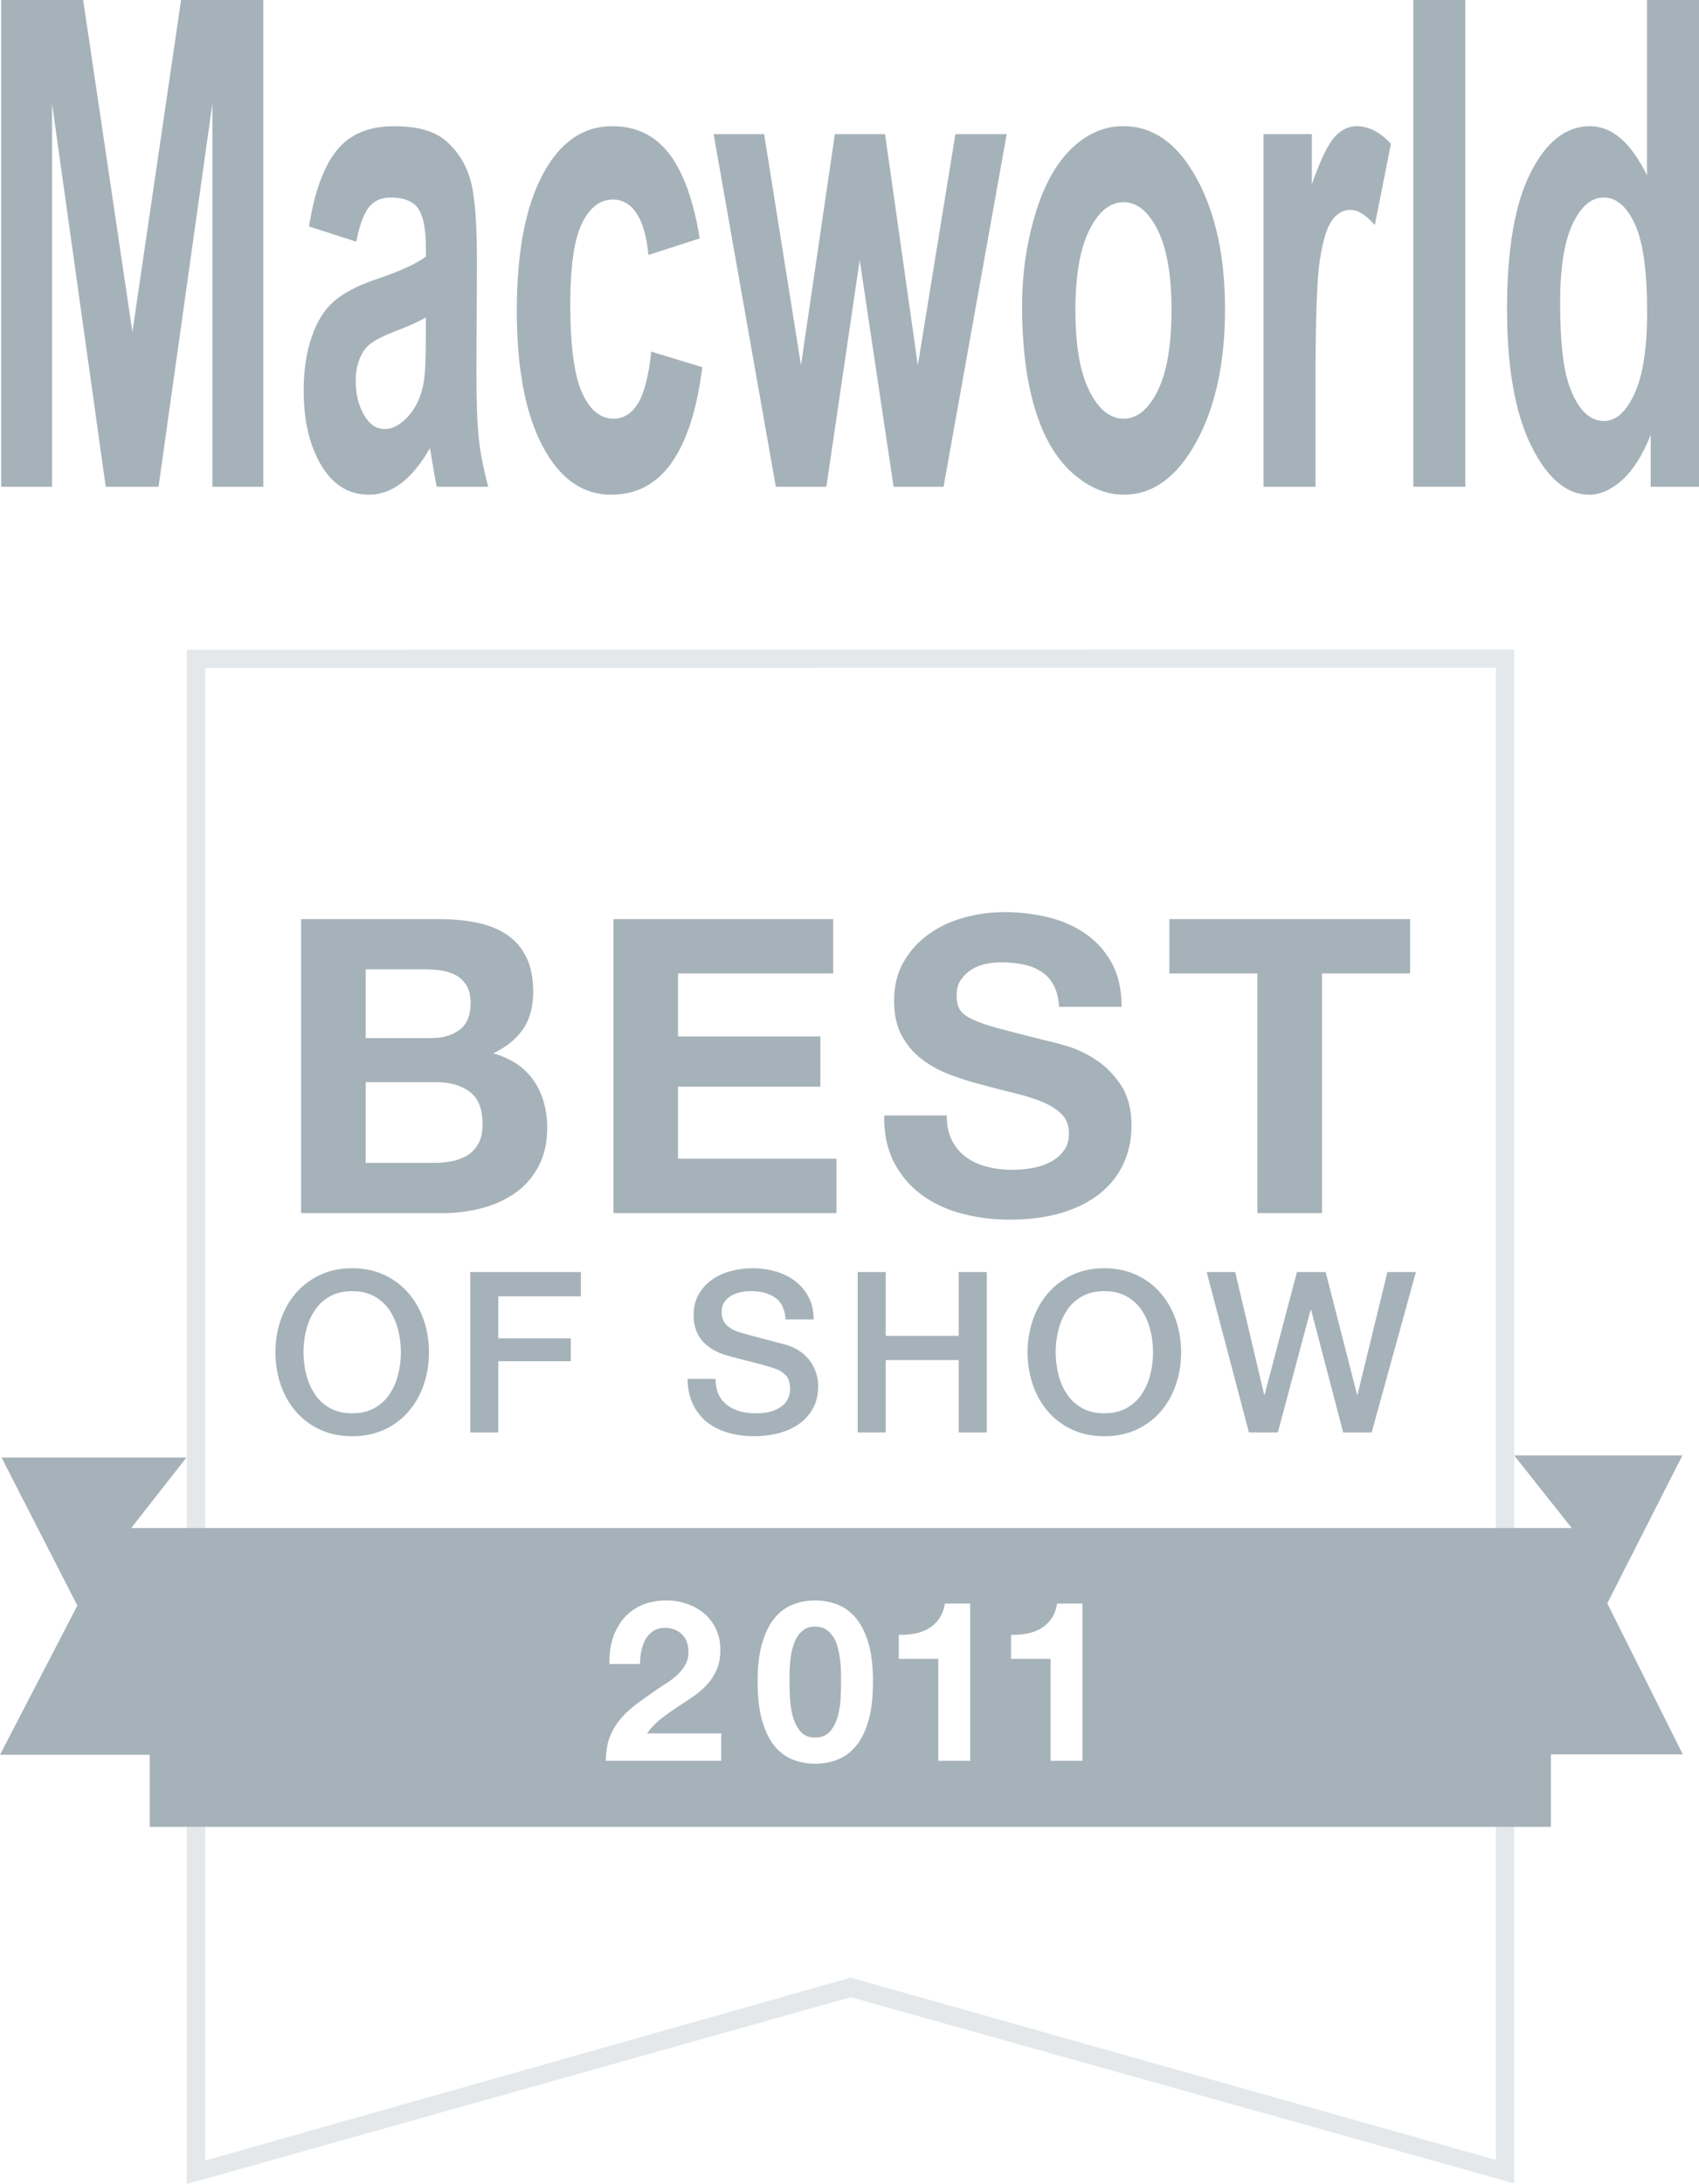 <?xml version="1.0" encoding="utf-8"?>
<!-- Generator: Adobe Illustrator 17.0.0, SVG Export Plug-In . SVG Version: 6.00 Build 0)  -->
<!DOCTYPE svg PUBLIC "-//W3C//DTD SVG 1.1//EN" "http://www.w3.org/Graphics/SVG/1.1/DTD/svg11.dtd">
<svg version="1.1" id="Layer_1" xmlns="http://www.w3.org/2000/svg" xmlns:xlink="http://www.w3.org/1999/xlink" x="0px" y="0px"
	 width="90.833px" height="116.705px" viewBox="0 0 90.833 116.705" enable-background="new 0 0 90.833 116.705"
	 xml:space="preserve">
<g opacity="0.6">
	<path opacity="0.3" fill-rule="evenodd" clip-rule="evenodd" fill="#6A7F8A" d="M9.987,34.721v81.984l35.494-9.986l35.476,9.952
		V34.707L9.987,34.721z M79.977,115.415l-34.496-9.739l-34.514,9.772V35.691l69.01-0.007V115.415z"/>
	<g>
		<g>
			<g>
				<path fill-rule="evenodd" clip-rule="evenodd" fill="#6A7F8A" d="M21.841,69.101c-0.352-0.408-0.782-0.732-1.29-0.972
					c-0.508-0.24-1.082-0.36-1.722-0.36c-0.64,0-1.214,0.12-1.722,0.36c-0.508,0.24-0.938,0.564-1.29,0.972
					c-0.352,0.408-0.622,0.884-0.81,1.428c-0.188,0.544-0.282,1.12-0.282,1.728c0,0.616,0.094,1.196,0.282,1.74
					c0.188,0.544,0.458,1.02,0.81,1.428c0.352,0.408,0.782,0.73,1.29,0.966c0.508,0.236,1.082,0.354,1.722,0.354
					c0.64,0,1.214-0.118,1.722-0.354c0.508-0.236,0.938-0.558,1.29-0.966c0.352-0.408,0.622-0.884,0.81-1.428
					c0.188-0.544,0.282-1.124,0.282-1.74c0-0.608-0.094-1.184-0.282-1.728C22.463,69.985,22.193,69.509,21.841,69.101z
					 M21.283,73.457c-0.1,0.392-0.254,0.742-0.462,1.05c-0.208,0.308-0.478,0.554-0.81,0.738c-0.332,0.184-0.726,0.276-1.182,0.276
					s-0.85-0.092-1.182-0.276c-0.332-0.184-0.602-0.43-0.81-0.738c-0.208-0.308-0.362-0.658-0.462-1.05
					c-0.1-0.392-0.15-0.792-0.15-1.2c0-0.408,0.05-0.808,0.15-1.2c0.1-0.392,0.254-0.742,0.462-1.05
					c0.208-0.308,0.478-0.554,0.81-0.738c0.332-0.184,0.726-0.276,1.182-0.276s0.85,0.092,1.182,0.276
					c0.332,0.184,0.602,0.43,0.81,0.738c0.208,0.308,0.362,0.658,0.462,1.05c0.1,0.392,0.15,0.792,0.15,1.2
					C21.433,72.665,21.383,73.065,21.283,73.457z M25.141,76.541h1.5v-3.804h3.876v-1.224h-3.876v-2.244h4.416v-1.296h-5.916V76.541
					z M43.327,72.755c-0.14-0.196-0.314-0.37-0.522-0.522c-0.208-0.152-0.452-0.272-0.732-0.36c-0.112-0.032-0.298-0.082-0.558-0.15
					c-0.26-0.068-0.526-0.138-0.798-0.21c-0.272-0.072-0.518-0.138-0.738-0.198c-0.22-0.06-0.346-0.094-0.378-0.102
					c-0.304-0.088-0.55-0.218-0.738-0.39c-0.188-0.172-0.282-0.41-0.282-0.714c0-0.216,0.05-0.396,0.15-0.54
					c0.1-0.144,0.226-0.258,0.378-0.342c0.152-0.084,0.32-0.144,0.504-0.18c0.184-0.036,0.364-0.054,0.54-0.054
					c0.52,0,0.948,0.114,1.284,0.342c0.336,0.228,0.524,0.618,0.564,1.17h1.5c0-0.448-0.088-0.842-0.264-1.182
					c-0.176-0.34-0.414-0.626-0.714-0.858c-0.3-0.232-0.648-0.406-1.044-0.522c-0.396-0.116-0.818-0.174-1.266-0.174
					c-0.384,0-0.764,0.05-1.14,0.15c-0.376,0.1-0.712,0.254-1.008,0.462c-0.296,0.208-0.534,0.47-0.714,0.786
					c-0.18,0.316-0.27,0.69-0.27,1.122c0,0.224,0.03,0.444,0.09,0.66c0.06,0.216,0.162,0.42,0.306,0.612
					c0.144,0.192,0.338,0.366,0.582,0.522c0.244,0.156,0.55,0.282,0.918,0.378c0.592,0.16,1.09,0.29,1.494,0.39
					c0.404,0.1,0.758,0.206,1.062,0.318c0.176,0.064,0.338,0.174,0.486,0.33c0.148,0.156,0.222,0.398,0.222,0.726
					c0,0.16-0.032,0.318-0.096,0.474c-0.064,0.156-0.168,0.294-0.312,0.414c-0.144,0.12-0.332,0.218-0.564,0.294
					c-0.232,0.076-0.512,0.114-0.84,0.114c-0.304,0-0.586-0.034-0.846-0.102c-0.26-0.068-0.49-0.176-0.69-0.324
					c-0.2-0.148-0.356-0.338-0.468-0.57c-0.112-0.232-0.168-0.512-0.168-0.84h-1.5c0.008,0.528,0.108,0.986,0.3,1.374
					c0.192,0.388,0.448,0.706,0.768,0.954c0.32,0.248,0.696,0.432,1.128,0.552s0.892,0.18,1.38,0.18c0.424,0,0.84-0.05,1.248-0.15
					c0.408-0.1,0.772-0.258,1.092-0.474c0.32-0.216,0.578-0.494,0.774-0.834c0.196-0.34,0.294-0.75,0.294-1.23
					c0-0.224-0.034-0.448-0.102-0.672C43.571,73.161,43.467,72.951,43.327,72.755z M51.253,71.381h-3.9v-3.408h-1.5v8.568h1.5
					v-3.864h3.9v3.864h1.5v-8.568h-1.5V71.381z M62.053,69.101c-0.352-0.408-0.782-0.732-1.29-0.972
					c-0.508-0.24-1.082-0.36-1.722-0.36c-0.64,0-1.214,0.12-1.722,0.36c-0.508,0.24-0.938,0.564-1.29,0.972
					c-0.352,0.408-0.622,0.884-0.81,1.428c-0.188,0.544-0.282,1.12-0.282,1.728c0,0.616,0.094,1.196,0.282,1.74
					c0.188,0.544,0.458,1.02,0.81,1.428c0.352,0.408,0.782,0.73,1.29,0.966c0.508,0.236,1.082,0.354,1.722,0.354
					c0.64,0,1.214-0.118,1.722-0.354s0.938-0.558,1.29-0.966c0.352-0.408,0.622-0.884,0.81-1.428
					c0.188-0.544,0.282-1.124,0.282-1.74c0-0.608-0.094-1.184-0.282-1.728C62.675,69.985,62.405,69.509,62.053,69.101z
					 M61.495,73.457c-0.1,0.392-0.254,0.742-0.462,1.05c-0.208,0.308-0.478,0.554-0.81,0.738c-0.332,0.184-0.726,0.276-1.182,0.276
					s-0.85-0.092-1.182-0.276c-0.332-0.184-0.602-0.43-0.81-0.738c-0.208-0.308-0.362-0.658-0.462-1.05
					c-0.1-0.392-0.15-0.792-0.15-1.2c0-0.408,0.05-0.808,0.15-1.2c0.1-0.392,0.254-0.742,0.462-1.05
					c0.208-0.308,0.478-0.554,0.81-0.738c0.332-0.184,0.726-0.276,1.182-0.276s0.85,0.092,1.182,0.276
					c0.332,0.184,0.602,0.43,0.81,0.738c0.208,0.308,0.362,0.658,0.462,1.05c0.1,0.392,0.15,0.792,0.15,1.2
					C61.645,72.665,61.595,73.065,61.495,73.457z M74.173,67.973l-1.596,6.552h-0.024l-1.68-6.552h-1.536l-1.728,6.552h-0.024
					l-1.548-6.552h-1.524l2.256,8.568h1.548l1.752-6.552h0.024l1.716,6.552h1.524l2.364-8.568H74.173z M27.549,63.743
					c0.521-0.366,0.935-0.839,1.243-1.419c0.308-0.579,0.462-1.265,0.462-2.057c0-0.983-0.239-1.822-0.715-2.519
					c-0.477-0.696-1.199-1.184-2.167-1.463c0.704-0.337,1.236-0.77,1.595-1.298c0.359-0.528,0.539-1.188,0.539-1.98
					c0-0.733-0.121-1.349-0.363-1.848c-0.242-0.498-0.583-0.898-1.023-1.199c-0.44-0.301-0.968-0.517-1.584-0.649
					c-0.616-0.132-1.298-0.198-2.046-0.198h-7.392v15.708h7.612c0.704,0,1.39-0.088,2.057-0.264
					C26.434,64.381,27.028,64.11,27.549,63.743z M19.551,51.797h3.234c0.308,0,0.605,0.026,0.891,0.077
					c0.286,0.052,0.539,0.143,0.759,0.275c0.22,0.132,0.396,0.316,0.528,0.55c0.132,0.235,0.198,0.535,0.198,0.902
					c0,0.66-0.198,1.137-0.594,1.43c-0.396,0.294-0.902,0.44-1.518,0.44h-3.498V51.797z M25.03,61.708
					c-0.235,0.154-0.506,0.264-0.814,0.33c-0.308,0.066-0.631,0.099-0.968,0.099h-3.696v-4.312h3.762
					c0.748,0,1.349,0.172,1.804,0.517c0.454,0.345,0.682,0.92,0.682,1.727c0,0.411-0.07,0.748-0.209,1.012
					C25.451,61.345,25.264,61.554,25.03,61.708z M36.249,58.067h7.612v-2.684h-7.612v-3.366h8.294v-2.904H32.795v15.708h11.924
					v-2.904h-8.47V58.067z M58.832,63.754c0.55-0.447,0.964-0.979,1.243-1.595c0.278-0.616,0.418-1.283,0.418-2.002
					c0-0.88-0.187-1.602-0.561-2.167c-0.374-0.564-0.818-1.016-1.331-1.353c-0.514-0.337-1.031-0.583-1.551-0.737
					c-0.521-0.154-0.928-0.26-1.221-0.319c-0.983-0.249-1.779-0.454-2.387-0.616c-0.609-0.161-1.086-0.323-1.43-0.484
					c-0.345-0.161-0.576-0.337-0.693-0.528c-0.118-0.19-0.176-0.44-0.176-0.748c0-0.337,0.073-0.616,0.22-0.836
					c0.146-0.22,0.333-0.403,0.561-0.55c0.227-0.147,0.48-0.249,0.759-0.308c0.278-0.058,0.557-0.088,0.836-0.088
					c0.425,0,0.817,0.037,1.177,0.11c0.359,0.073,0.678,0.198,0.957,0.374c0.278,0.176,0.502,0.418,0.671,0.726
					c0.168,0.308,0.267,0.697,0.297,1.166h3.344c0-0.909-0.173-1.683-0.517-2.321c-0.345-0.638-0.811-1.162-1.397-1.573
					c-0.587-0.411-1.258-0.708-2.013-0.891c-0.756-0.183-1.544-0.275-2.365-0.275c-0.704,0-1.408,0.096-2.112,0.286
					c-0.704,0.191-1.335,0.484-1.892,0.88c-0.558,0.396-1.009,0.891-1.353,1.485c-0.345,0.594-0.517,1.294-0.517,2.101
					c0,0.719,0.135,1.331,0.407,1.837c0.271,0.506,0.627,0.928,1.067,1.265c0.44,0.337,0.938,0.612,1.496,0.825
					c0.557,0.213,1.129,0.392,1.716,0.539c0.572,0.161,1.136,0.308,1.694,0.44c0.557,0.132,1.056,0.286,1.496,0.462
					s0.795,0.396,1.067,0.66c0.271,0.264,0.407,0.609,0.407,1.034c0,0.396-0.103,0.722-0.308,0.979
					c-0.206,0.257-0.462,0.459-0.77,0.605c-0.308,0.147-0.638,0.246-0.99,0.297c-0.352,0.052-0.682,0.077-0.99,0.077
					c-0.455,0-0.895-0.055-1.32-0.165c-0.426-0.11-0.796-0.279-1.111-0.506c-0.316-0.227-0.569-0.524-0.759-0.891
					c-0.191-0.367-0.286-0.814-0.286-1.342h-3.344c-0.015,0.968,0.161,1.804,0.528,2.508c0.366,0.704,0.861,1.284,1.485,1.738
					c0.623,0.455,1.342,0.789,2.156,1.001c0.814,0.212,1.653,0.319,2.519,0.319c1.07,0,2.013-0.125,2.827-0.374
					C57.6,64.55,58.282,64.202,58.832,63.754z M67.225,64.821h3.454V52.017h4.708v-2.904h-12.87v2.904h4.708V64.821z"/>
			</g>
		</g>
		<g>
			<path fill-rule="evenodd" clip-rule="evenodd" fill="#6A7F8A" d="M44.914,88.693c-0.028-0.216-0.068-0.43-0.12-0.642
				c-0.052-0.212-0.13-0.402-0.234-0.57c-0.104-0.168-0.236-0.304-0.396-0.408c-0.16-0.104-0.356-0.156-0.588-0.156
				c-0.232,0-0.426,0.052-0.582,0.156c-0.156,0.104-0.284,0.24-0.384,0.408c-0.1,0.168-0.178,0.358-0.234,0.57
				c-0.056,0.212-0.096,0.426-0.12,0.642s-0.038,0.426-0.042,0.63c-0.004,0.204-0.006,0.378-0.006,0.522
				c0,0.24,0.008,0.53,0.024,0.87c0.016,0.34,0.066,0.668,0.15,0.984c0.084,0.316,0.218,0.586,0.402,0.81
				c0.184,0.224,0.448,0.336,0.792,0.336c0.352,0,0.622-0.112,0.81-0.336c0.188-0.224,0.324-0.494,0.408-0.81
				c0.084-0.316,0.134-0.644,0.15-0.984c0.016-0.34,0.024-0.63,0.024-0.87c0-0.144-0.002-0.318-0.006-0.522
				C44.958,89.119,44.942,88.909,44.914,88.693z"/>
			<path fill-rule="evenodd" clip-rule="evenodd" fill="#6A7F8A" d="M85.929,85.676l4.016-7.905h-8.994l3.076,3.879H7.018
				l2.948-3.766H0.083l4.053,7.911L0,93.766h8.004v3.852h74.911v-3.871h7.052L85.929,85.676z M38.56,94.089h-6.168
				c0-0.488,0.07-0.912,0.21-1.272c0.14-0.36,0.33-0.682,0.57-0.966c0.24-0.284,0.522-0.546,0.846-0.786
				c0.324-0.24,0.666-0.484,1.026-0.732c0.184-0.128,0.38-0.258,0.588-0.39c0.208-0.132,0.398-0.278,0.57-0.438
				c0.172-0.16,0.316-0.34,0.432-0.54c0.116-0.2,0.174-0.428,0.174-0.684c0-0.408-0.118-0.726-0.354-0.954
				c-0.236-0.228-0.538-0.342-0.906-0.342c-0.248,0-0.458,0.058-0.63,0.174c-0.172,0.116-0.31,0.268-0.414,0.456
				c-0.104,0.188-0.178,0.396-0.222,0.624c-0.044,0.228-0.066,0.454-0.066,0.678h-1.632c-0.016-0.48,0.04-0.926,0.168-1.338
				c0.128-0.412,0.32-0.772,0.576-1.08c0.256-0.308,0.578-0.548,0.966-0.72c0.388-0.172,0.834-0.258,1.338-0.258
				c0.384,0,0.75,0.06,1.098,0.18s0.654,0.292,0.918,0.516c0.264,0.224,0.474,0.5,0.63,0.828c0.156,0.328,0.234,0.696,0.234,1.104
				c0,0.424-0.068,0.788-0.204,1.092c-0.136,0.304-0.316,0.574-0.54,0.81c-0.224,0.236-0.478,0.45-0.762,0.642
				c-0.284,0.192-0.57,0.382-0.858,0.57c-0.288,0.188-0.568,0.39-0.84,0.606c-0.272,0.216-0.512,0.468-0.72,0.756h3.972V94.089z
				 M46.426,91.959c-0.164,0.564-0.388,1.014-0.672,1.35c-0.284,0.336-0.612,0.576-0.984,0.72c-0.372,0.144-0.77,0.216-1.194,0.216
				c-0.416,0-0.81-0.072-1.182-0.216c-0.372-0.144-0.698-0.384-0.978-0.72c-0.28-0.336-0.502-0.786-0.666-1.35
				c-0.164-0.564-0.246-1.266-0.246-2.106c0-0.816,0.082-1.502,0.246-2.058c0.164-0.556,0.386-1.002,0.666-1.338
				c0.28-0.336,0.606-0.576,0.978-0.72c0.372-0.144,0.766-0.216,1.182-0.216c0.424,0,0.822,0.072,1.194,0.216
				c0.372,0.144,0.7,0.384,0.984,0.72c0.284,0.336,0.508,0.782,0.672,1.338c0.164,0.556,0.246,1.242,0.246,2.058
				C46.672,90.693,46.59,91.395,46.426,91.959z M51.868,94.089h-1.704v-5.448h-2.112v-1.284c0.296,0.008,0.582-0.014,0.858-0.066
				c0.276-0.052,0.524-0.144,0.744-0.276c0.22-0.132,0.406-0.306,0.558-0.522c0.152-0.216,0.252-0.484,0.3-0.804h1.356V94.089z
				 M57.868,94.089h-1.704v-5.448h-2.112v-1.284c0.296,0.008,0.582-0.014,0.858-0.066c0.276-0.052,0.524-0.144,0.744-0.276
				c0.22-0.132,0.406-0.306,0.558-0.522c0.152-0.216,0.252-0.484,0.3-0.804h1.356V94.089z"/>
		</g>
		<g>
			<path fill="#6A7F8A" d="M0.061,26.009V0h4.385l2.633,17.741L9.682,0h4.395v26.009h-2.722V5.535l-2.88,20.474H5.653L2.783,5.535
				v20.474H0.061z"/>
			<path fill="#6A7F8A" d="M19.046,12.916L16.522,12.1c0.284-1.821,0.772-3.17,1.465-4.045s1.722-1.312,3.088-1.312
				c1.24,0,2.164,0.263,2.771,0.789c0.607,0.526,1.035,1.194,1.282,2.005c0.248,0.811,0.372,2.298,0.372,4.462l-0.03,5.819
				c0,1.655,0.045,2.877,0.133,3.663c0.089,0.787,0.256,1.63,0.5,2.528h-2.752c-0.073-0.331-0.161-0.822-0.267-1.473
				c-0.047-0.295-0.079-0.49-0.099-0.585c-0.475,0.828-0.984,1.448-1.525,1.862c-0.541,0.414-1.118,0.621-1.732,0.621
				c-1.082,0-1.935-0.526-2.559-1.579c-0.624-1.053-0.935-2.383-0.935-3.991c0-1.064,0.142-2.014,0.426-2.848
				s0.682-1.473,1.193-1.916s1.249-0.831,2.213-1.162c1.3-0.438,2.2-0.846,2.702-1.225v-0.496c0-0.958-0.132-1.642-0.396-2.05
				c-0.264-0.408-0.762-0.612-1.495-0.612c-0.495,0-0.881,0.175-1.158,0.523C19.443,11.429,19.218,12.041,19.046,12.916z
				 M22.768,16.961c-0.356,0.213-0.92,0.467-1.693,0.763c-0.772,0.296-1.277,0.585-1.515,0.869
				c-0.363,0.462-0.544,1.047-0.544,1.757c0,0.697,0.145,1.301,0.436,1.81c0.29,0.509,0.66,0.763,1.109,0.763
				c0.501,0,0.98-0.296,1.435-0.887c0.337-0.45,0.558-1,0.663-1.65c0.073-0.426,0.109-1.235,0.109-2.431V16.961z"/>
			<path fill="#6A7F8A" d="M37.409,12.738l-2.742,0.887c-0.093-0.981-0.302-1.721-0.629-2.218c-0.326-0.496-0.751-0.745-1.272-0.745
				c-0.693,0-1.246,0.43-1.658,1.287c-0.413,0.857-0.619,2.291-0.619,4.302c0,2.235,0.21,3.814,0.629,4.737
				c0.419,0.922,0.981,1.384,1.688,1.384c0.528,0,0.96-0.27,1.297-0.808c0.336-0.538,0.574-1.464,0.713-2.776l2.732,0.834
				c-0.284,2.247-0.828,3.944-1.633,5.092c-0.805,1.147-1.884,1.721-3.237,1.721c-1.538,0-2.764-0.869-3.677-2.608
				c-0.914-1.738-1.371-4.145-1.371-7.221c0-3.11,0.458-5.532,1.376-7.265s2.158-2.599,3.722-2.599c1.28,0,2.298,0.493,3.054,1.481
				C36.537,9.211,37.079,10.716,37.409,12.738z"/>
			<path fill="#6A7F8A" d="M41.477,26.009L38.151,7.168h2.702l1.97,12.348l1.811-12.348h2.683l1.752,12.348l2.01-12.348h2.742
				l-3.375,18.841h-2.673l-1.811-12.117L44.18,26.009H41.477z"/>
			<path fill="#6A7F8A" d="M54.643,16.322c0-1.656,0.227-3.259,0.683-4.808c0.455-1.55,1.1-2.732,1.935-3.549
				c0.835-0.816,1.767-1.224,2.797-1.224c1.59,0,2.894,0.925,3.91,2.776c1.016,1.851,1.525,4.189,1.525,7.017
				c0,2.851-0.513,5.213-1.54,7.088c-1.026,1.874-2.318,2.812-3.875,2.812c-0.964,0-1.883-0.391-2.757-1.171
				c-0.874-0.78-1.539-1.925-1.994-3.433C54.87,20.322,54.643,18.486,54.643,16.322z M57.494,16.588c0,1.869,0.248,3.3,0.743,4.294
				c0.495,0.993,1.105,1.49,1.831,1.49c0.726,0,1.334-0.497,1.826-1.49c0.491-0.994,0.738-2.437,0.738-4.329
				c0-1.845-0.246-3.265-0.738-4.258c-0.492-0.994-1.101-1.49-1.826-1.49c-0.726,0-1.336,0.496-1.831,1.49
				C57.741,13.288,57.494,14.72,57.494,16.588z"/>
			<path fill="#6A7F8A" d="M70.333,26.009h-2.781V7.168h2.584v2.679c0.442-1.266,0.84-2.1,1.193-2.502
				c0.353-0.401,0.754-0.603,1.203-0.603c0.634,0,1.244,0.313,1.831,0.939L73.5,12.028c-0.469-0.544-0.904-0.815-1.307-0.815
				c-0.389,0-0.719,0.192-0.99,0.576c-0.271,0.385-0.483,1.079-0.638,2.085c-0.155,1.005-0.233,3.11-0.233,6.315V26.009z"/>
			<path fill="#6A7F8A" d="M75.559,26.009V0h2.781v26.009H75.559z"/>
			<path fill="#6A7F8A" d="M90.833,26.009H88.25v-2.768c-0.429,1.076-0.935,1.878-1.519,2.404c-0.585,0.525-1.173,0.789-1.767,0.789
				c-1.208,0-2.242-0.872-3.103-2.617c-0.861-1.744-1.292-4.178-1.292-7.3c0-3.193,0.419-5.621,1.257-7.283
				c0.838-1.661,1.897-2.492,3.177-2.492c1.175,0,2.191,0.875,3.049,2.625V0h2.782V26.009z M83.409,16.18
				c0,2.012,0.155,3.466,0.465,4.365c0.449,1.301,1.076,1.951,1.881,1.951c0.64,0,1.184-0.488,1.633-1.464
				c0.449-0.976,0.673-2.434,0.673-4.373c0-2.164-0.217-3.723-0.653-4.675c-0.435-0.952-0.993-1.429-1.673-1.429
				c-0.66,0-1.213,0.471-1.658,1.411C83.632,12.907,83.409,14.312,83.409,16.18z"/>
		</g>
	</g>
</g>
</svg>
